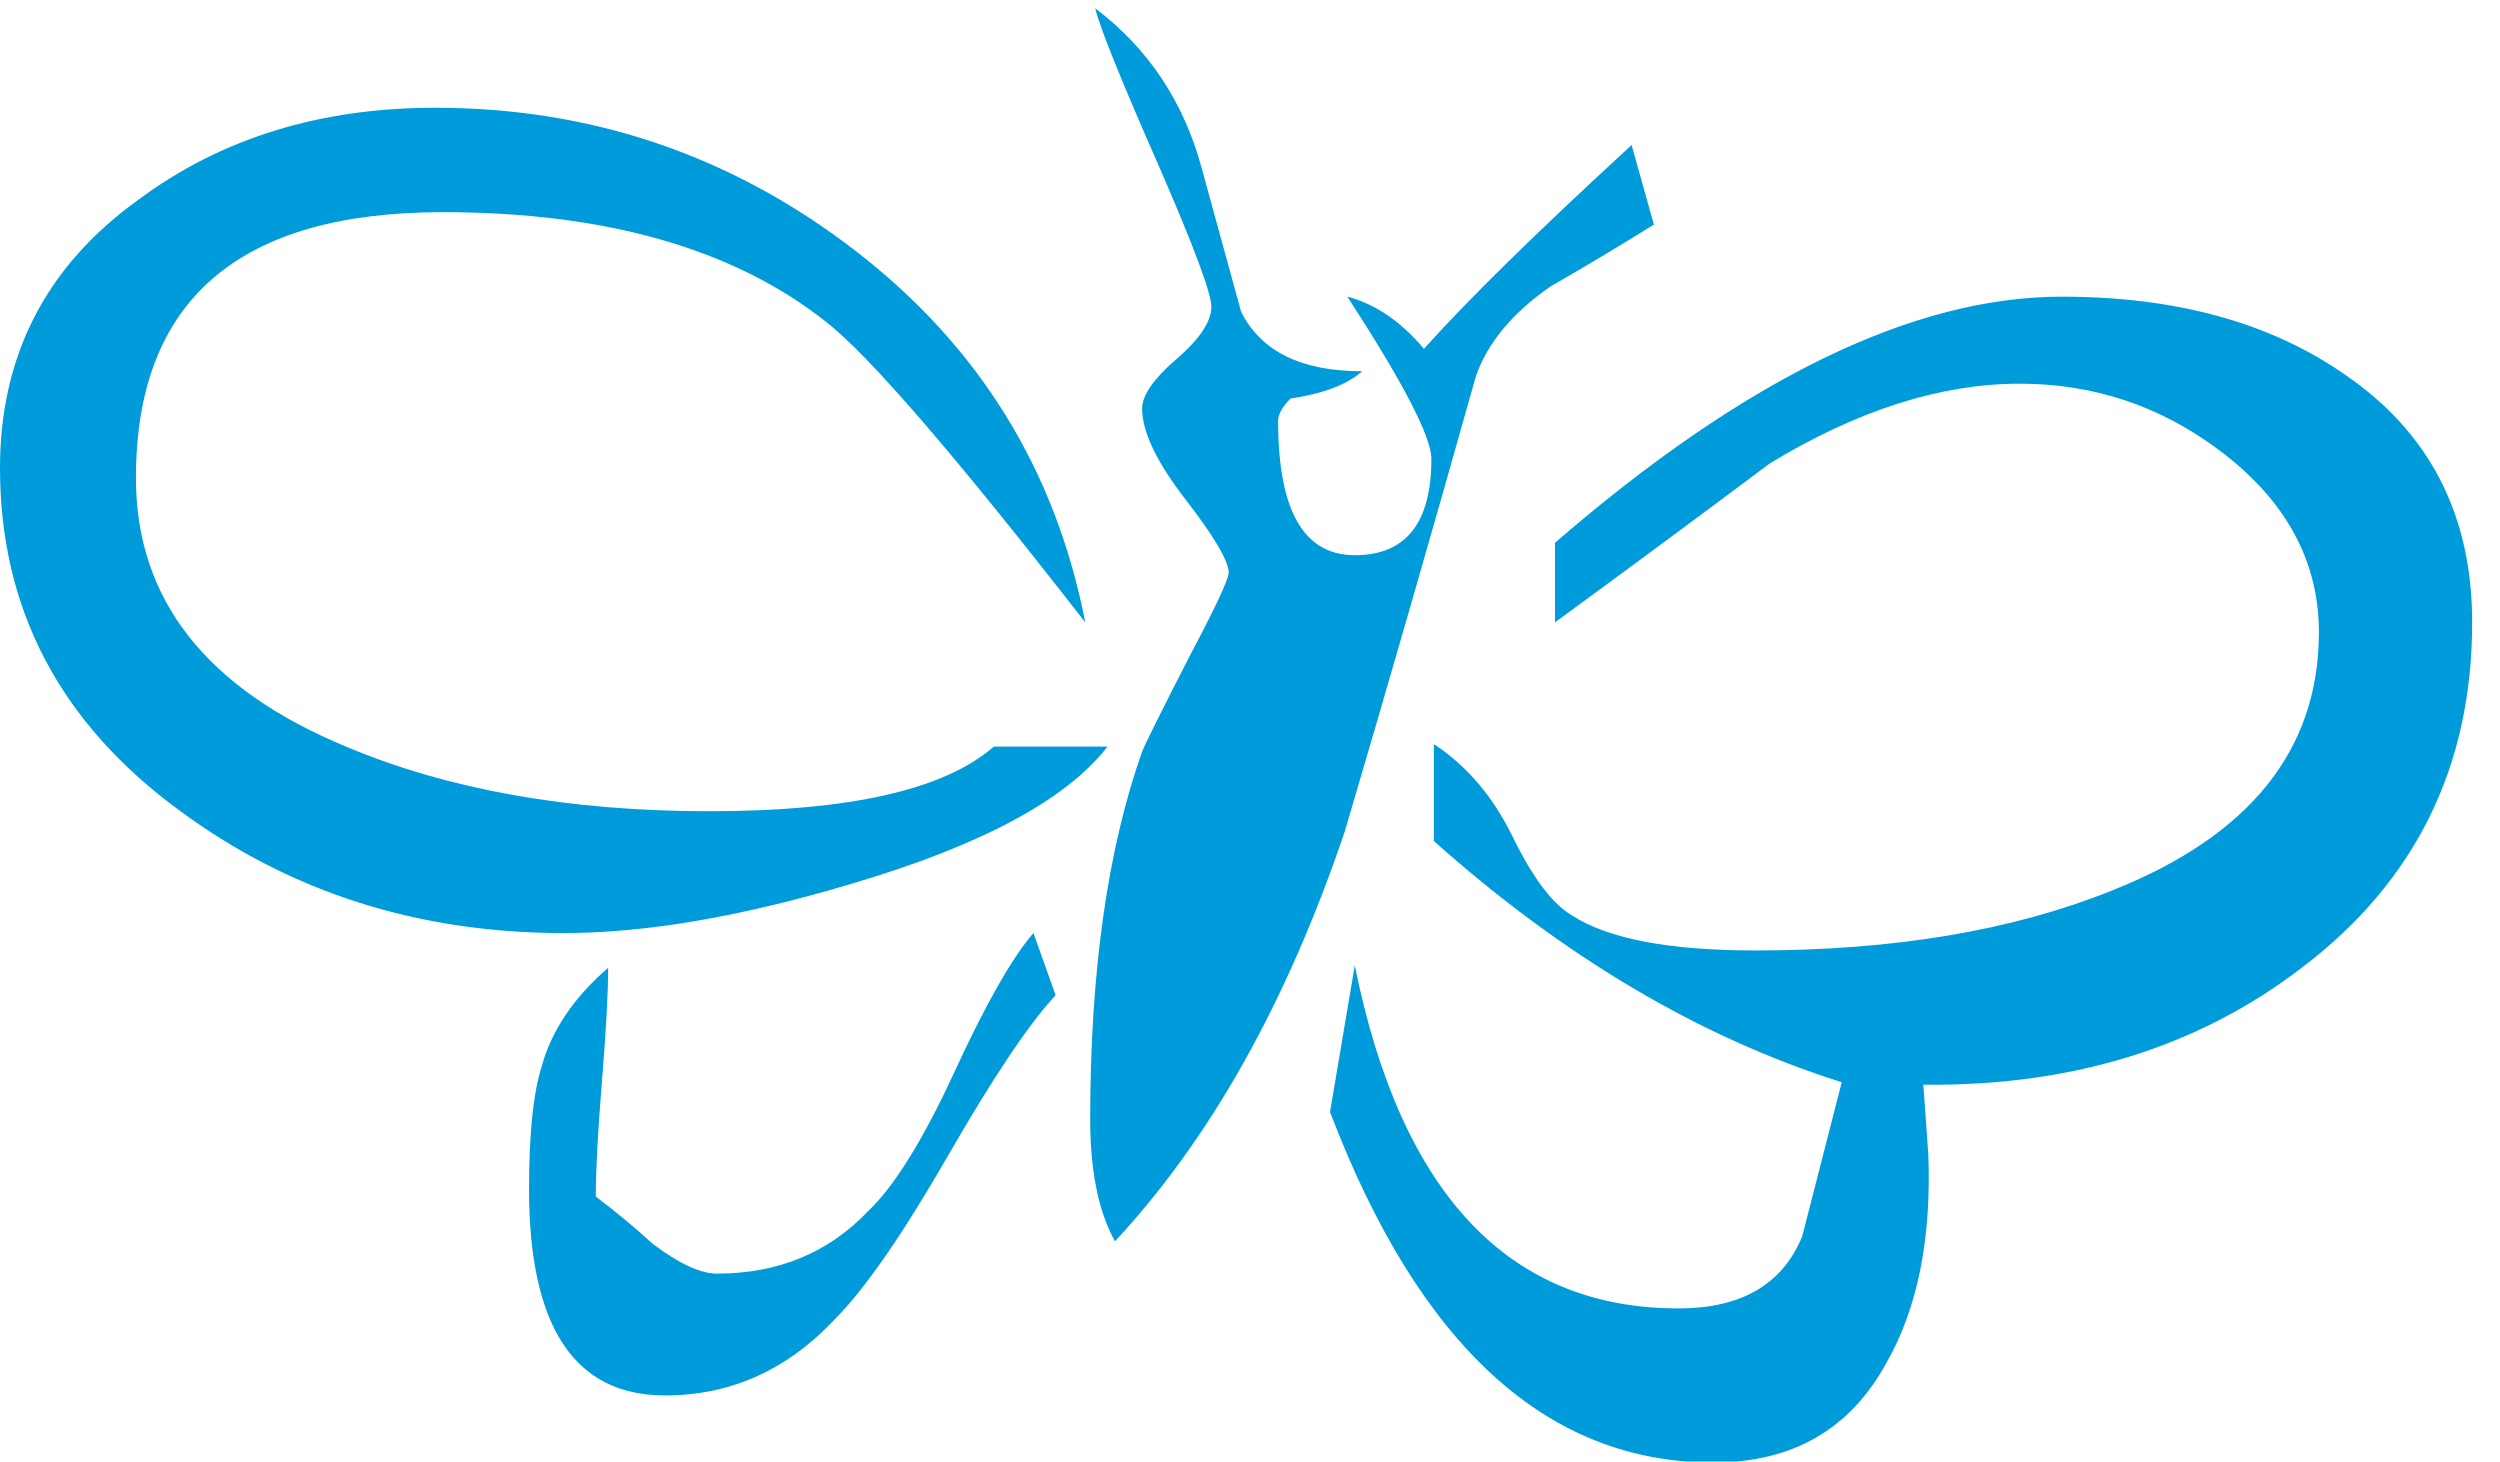 <svg xmlns="http://www.w3.org/2000/svg" xmlns:xlink="http://www.w3.org/1999/xlink" xmlns:serif="http://www.serif.com/" width="100%" height="100%" viewBox="0 0 65 38" xml:space="preserve" style="fill-rule:evenodd;clip-rule:evenodd;stroke-linejoin:round;stroke-miterlimit:2;">    <g transform="matrix(0.36,0,0,-0.362,-131.346,156.182)">        <g>            <g transform="matrix(1,0,0,1,543.395,386.744)">                <path d="M0,0C0,-10.355 -4.105,-18.63 -12.318,-24.816C-19.818,-30.53 -28.924,-33.328 -39.638,-33.209L-39.278,-38.207C-39.043,-44.277 -40.055,-49.277 -42.314,-53.204C-44.934,-57.967 -49.1,-60.347 -54.814,-60.347C-66.836,-60.347 -76.059,-51.954 -82.486,-35.171L-80.7,-24.64C-77.37,-41.064 -69.574,-49.277 -57.313,-49.277C-52.791,-49.277 -49.813,-47.553 -48.385,-44.1C-47.435,-40.412 -46.482,-36.72 -45.529,-33.03C-55.767,-29.816 -65.585,-24.045 -74.987,-15.71L-74.987,-8.748C-72.607,-10.298 -70.702,-12.528 -69.274,-15.443C-67.844,-18.361 -66.417,-20.236 -64.989,-21.067C-62.372,-22.737 -57.969,-23.567 -51.776,-23.567C-41.778,-23.567 -33.208,-22.139 -26.066,-19.282C-16.066,-15.354 -11.069,-9.166 -11.069,-0.712C-11.069,4.402 -13.449,8.75 -18.209,12.32C-22.495,15.534 -27.315,17.14 -32.673,17.14C-38.386,17.14 -44.397,15.235 -50.706,11.428C-55.827,7.618 -61.004,3.808 -66.24,0L-66.24,5.714C-52.553,17.498 -40.352,23.391 -29.64,23.391C-21.426,23.391 -14.64,21.544 -9.283,17.856C-3.096,13.688 0,7.735 0,0M-59.098,28.568C-61.598,27.02 -64.098,25.533 -66.598,24.104C-69.336,22.199 -71.121,20.057 -71.953,17.677C-75.05,6.725 -78.2,-4.167 -81.416,-14.997C-85.584,-27.257 -91.119,-37.077 -98.021,-44.457C-99.214,-42.314 -99.808,-39.397 -99.808,-35.707C-99.808,-25.115 -98.558,-16.309 -96.058,-9.283C-95.818,-8.689 -94.69,-6.427 -92.665,-2.499C-90.763,1.073 -89.808,3.096 -89.808,3.573C-89.808,4.403 -90.853,6.161 -92.933,8.839C-95.017,11.519 -96.058,13.689 -96.058,15.356C-96.058,16.308 -95.226,17.499 -93.558,18.926C-91.892,20.356 -91.058,21.606 -91.058,22.676C-91.058,23.628 -92.308,26.962 -94.808,32.676C-97.548,38.862 -99.093,42.674 -99.45,44.103C-95.64,41.245 -93.082,37.435 -91.77,32.675C-90.82,29.222 -89.87,25.771 -88.914,22.319C-87.486,19.463 -84.57,18.034 -80.166,18.034C-81.236,17.081 -82.966,16.428 -85.344,16.071C-85.941,15.474 -86.236,14.939 -86.236,14.464C-86.236,8.036 -84.393,4.822 -80.701,4.822C-77.015,4.822 -75.167,7.127 -75.167,11.742C-75.167,13.318 -77.192,17.202 -81.237,23.392C-79.217,22.865 -77.372,21.615 -75.704,19.642C-72.61,23.094 -67.61,27.972 -60.706,34.282L-59.099,28.57L-59.098,28.568ZM-102.308,-26.782C-104.211,-28.807 -106.801,-32.645 -110.072,-38.297C-113.348,-43.951 -116.055,-47.85 -118.197,-49.992C-121.65,-53.682 -125.757,-55.526 -130.517,-55.526C-137.064,-55.526 -140.337,-50.589 -140.337,-40.706C-140.337,-36.779 -140.04,-33.864 -139.443,-31.959C-138.729,-29.341 -137.123,-26.959 -134.623,-24.815C-134.623,-26.602 -134.773,-29.31 -135.069,-32.94C-135.367,-36.572 -135.515,-39.34 -135.515,-41.243C-134.085,-42.313 -132.719,-43.447 -131.408,-44.635C-129.505,-46.063 -127.956,-46.777 -126.765,-46.777C-122.363,-46.777 -118.73,-45.291 -115.873,-42.314C-113.971,-40.529 -111.887,-37.197 -109.625,-32.316C-107.365,-27.436 -105.459,-24.103 -103.91,-22.316L-102.305,-26.781L-102.308,-26.782ZM-98.558,-8.927C-101.533,-12.737 -107.662,-16.01 -116.948,-18.747C-124.922,-21.129 -131.886,-22.317 -137.836,-22.317C-148.312,-22.317 -157.538,-19.402 -165.511,-13.567C-174.201,-7.262 -178.545,0.953 -178.545,11.07C-178.545,19.164 -175.215,25.59 -168.547,30.354C-162.597,34.756 -155.455,36.959 -147.122,36.959C-135.816,36.959 -125.698,33.535 -116.77,26.692C-107.844,19.847 -102.31,10.95 -100.166,-0.001C-109.57,12.019 -115.818,19.222 -118.912,21.603C-125.582,26.84 -134.802,29.46 -146.587,29.46C-161.347,29.46 -168.727,23.092 -168.727,10.356C-168.727,1.666 -163.669,-4.762 -153.55,-8.927C-146.17,-12.023 -137.422,-13.567 -127.304,-13.567C-117.19,-13.567 -110.342,-12.023 -106.772,-8.927L-98.558,-8.927Z" style="fill:rgb(0,155,218);fill-rule:nonzero;"></path>            </g>        </g>    </g></svg>